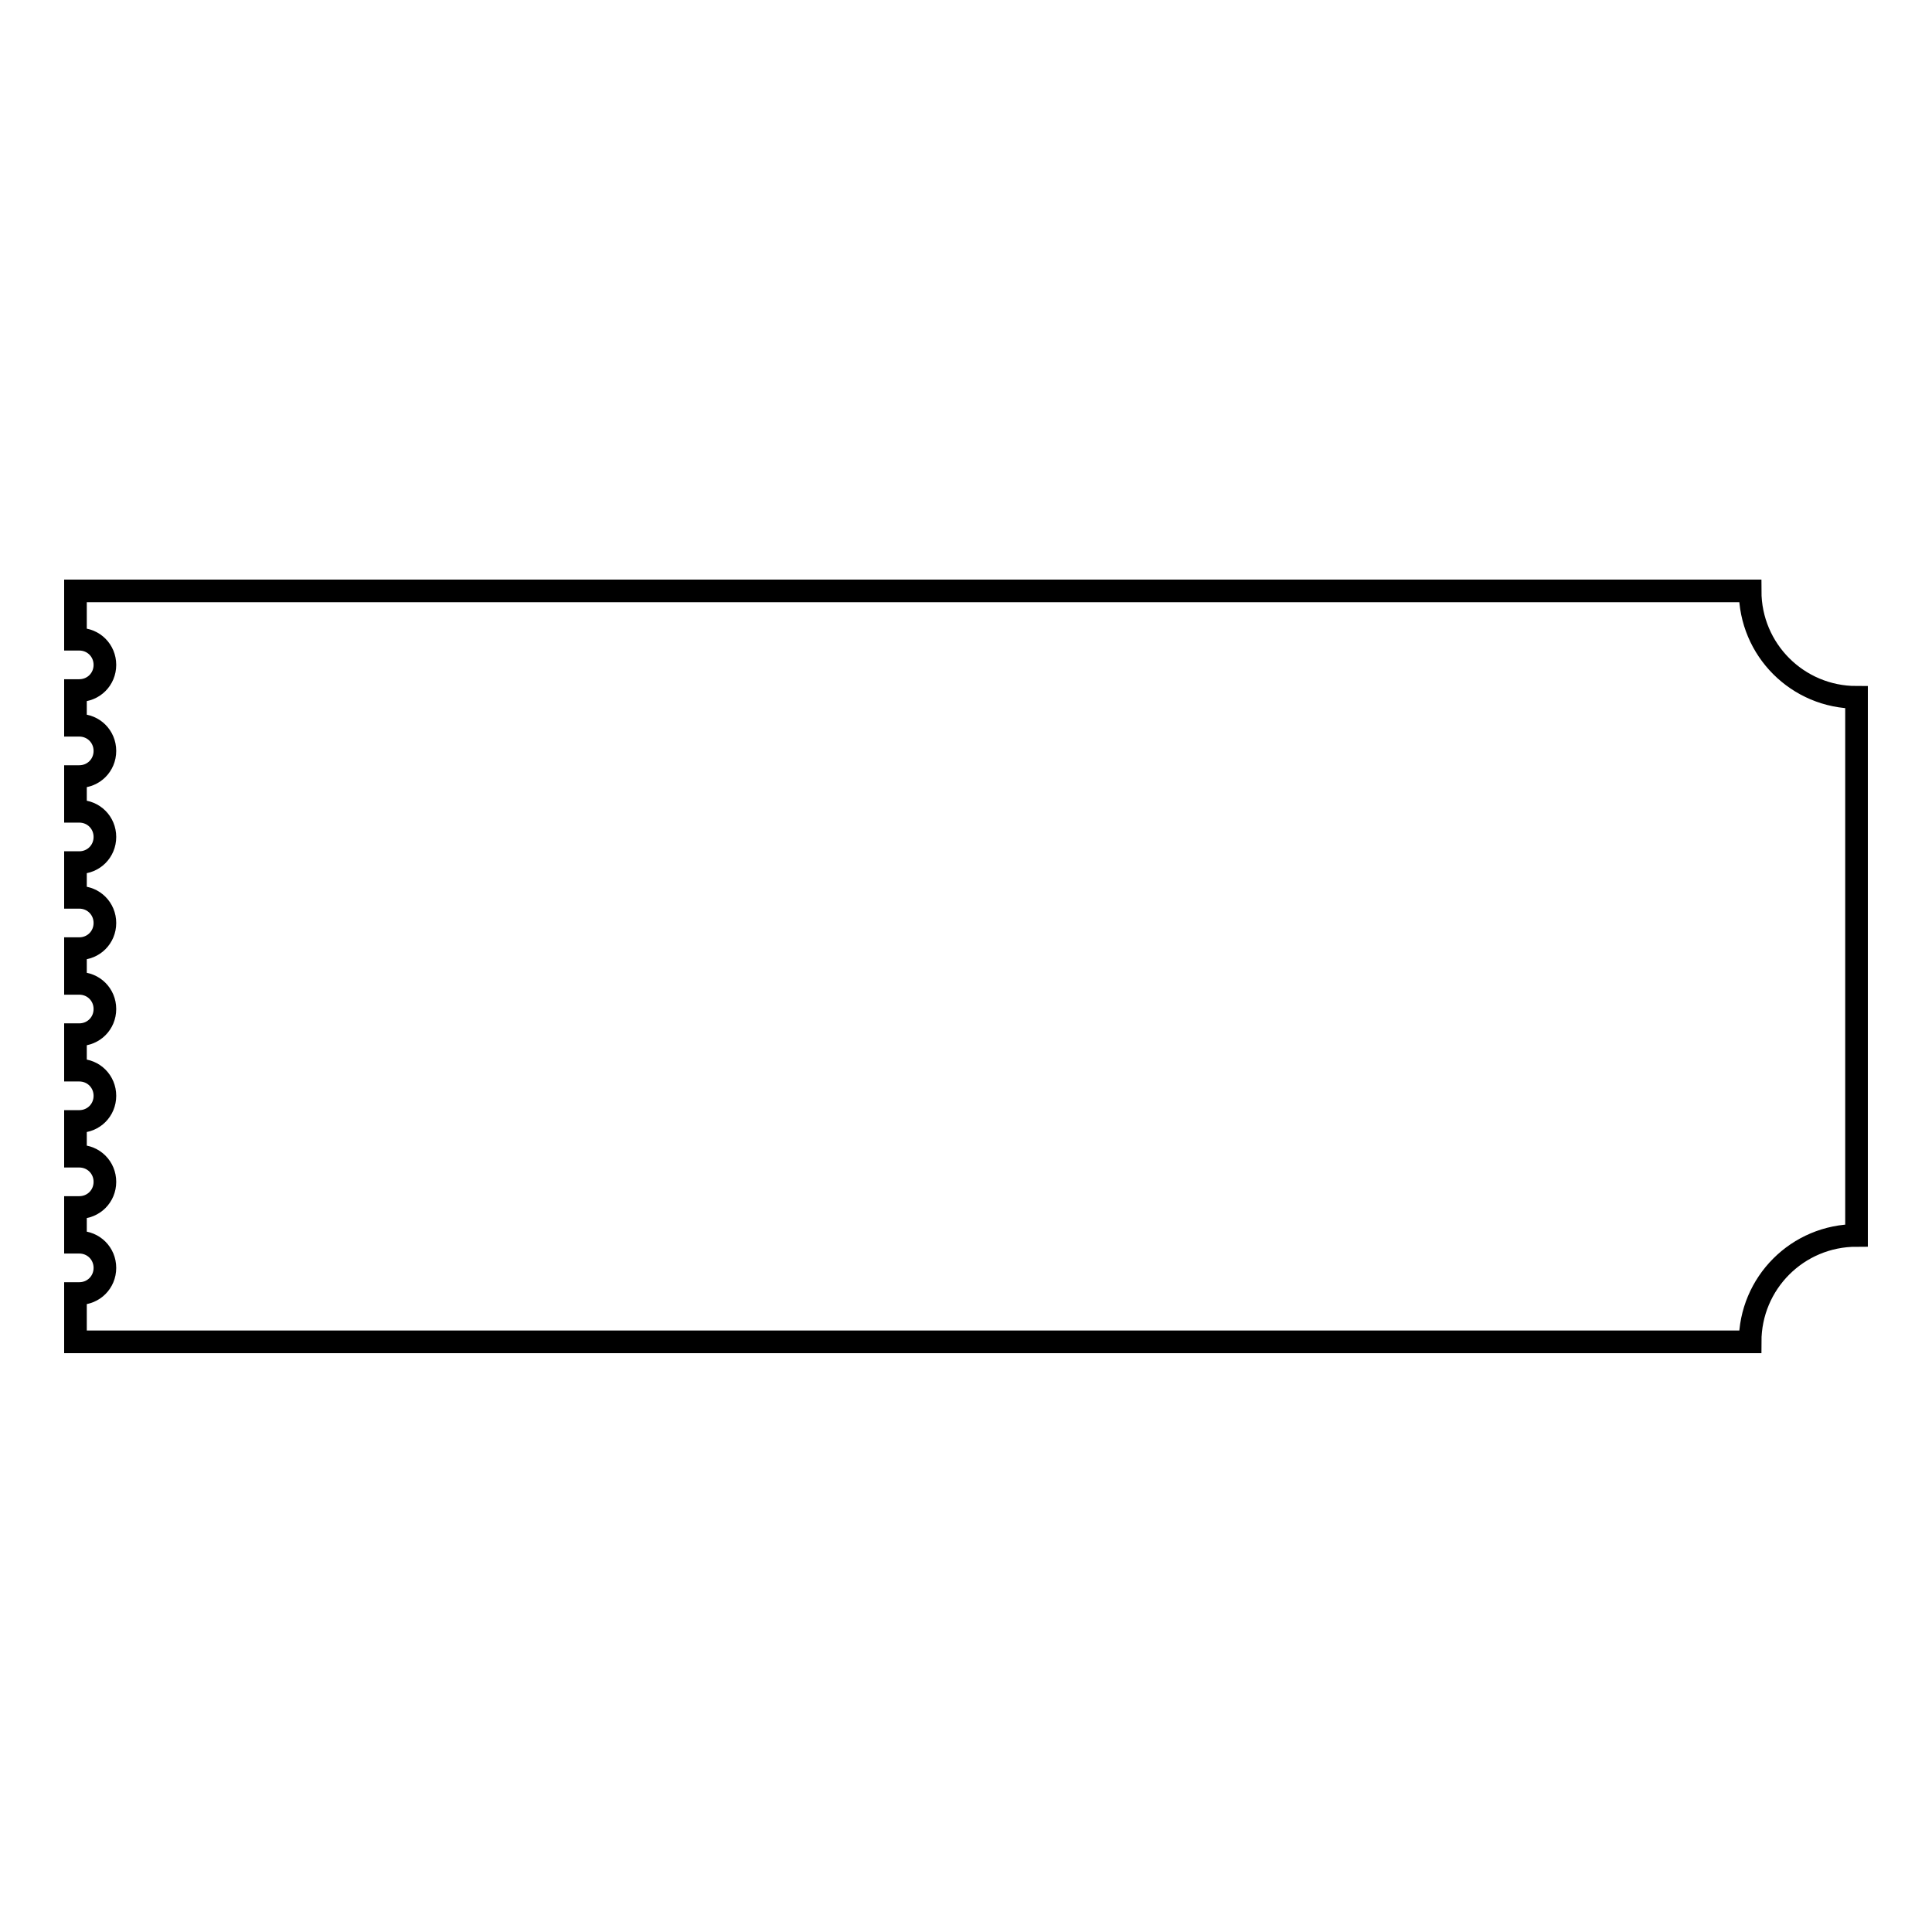 <?xml version="1.0" encoding="utf-8"?>
<!-- Svg Vector Icons : http://www.onlinewebfonts.com/icon -->
<!DOCTYPE svg PUBLIC "-//W3C//DTD SVG 1.1//EN" "http://www.w3.org/Graphics/SVG/1.1/DTD/svg11.dtd">
<svg version="1.1" xmlns="http://www.w3.org/2000/svg" xmlns:xlink="http://www.w3.org/1999/xlink" x="0px" y="0px" viewBox="0 0 256 256" enable-background="new 0 0 256 256" xml:space="preserve">
<g><g><path stroke-width="3" fill-opacity="0" stroke="#000000"  d="M231.9,78.3H10v6.4c0.2,0,0.3,0,0.5,0c1.9,0,3.4,1.5,3.4,3.4s-1.5,3.4-3.4,3.4c-0.2,0-0.4,0-0.5,0v4.6c0.2,0,0.3,0,0.5,0c1.9,0,3.4,1.5,3.4,3.4c0,1.9-1.5,3.4-3.4,3.4c-0.2,0-0.4,0-0.5,0v4.6c0.2,0,0.3,0,0.5,0c1.9,0,3.4,1.5,3.4,3.4c0,1.9-1.5,3.4-3.4,3.4c-0.2,0-0.4,0-0.5,0v4.6c0.2,0,0.3,0,0.5,0c1.9,0,3.4,1.5,3.4,3.4s-1.5,3.4-3.4,3.4c-0.2,0-0.4,0-0.5,0v4.6c0.2,0,0.3,0,0.5,0c1.9,0,3.4,1.5,3.4,3.4c0,1.9-1.5,3.4-3.4,3.4c-0.2,0-0.4,0-0.5,0v4.7c0.2,0,0.3,0,0.5,0c1.9,0,3.4,1.5,3.4,3.4c0,1.9-1.5,3.4-3.4,3.4c-0.2,0-0.4,0-0.5,0v4.6c0.2,0,0.3,0,0.5,0c1.9,0,3.4,1.5,3.4,3.4c0,1.9-1.5,3.4-3.4,3.4c-0.2,0-0.4,0-0.5,0v4.6c0.2,0,0.3,0,0.5,0c1.9,0,3.4,1.5,3.4,3.4s-1.5,3.4-3.4,3.4c-0.2,0-0.4,0-0.5,0v6.4h221.9c0-7.8,6.3-14.1,14.1-14.1V92.4C238.2,92.4,231.9,86.1,231.9,78.3z"/></g></g>
</svg>